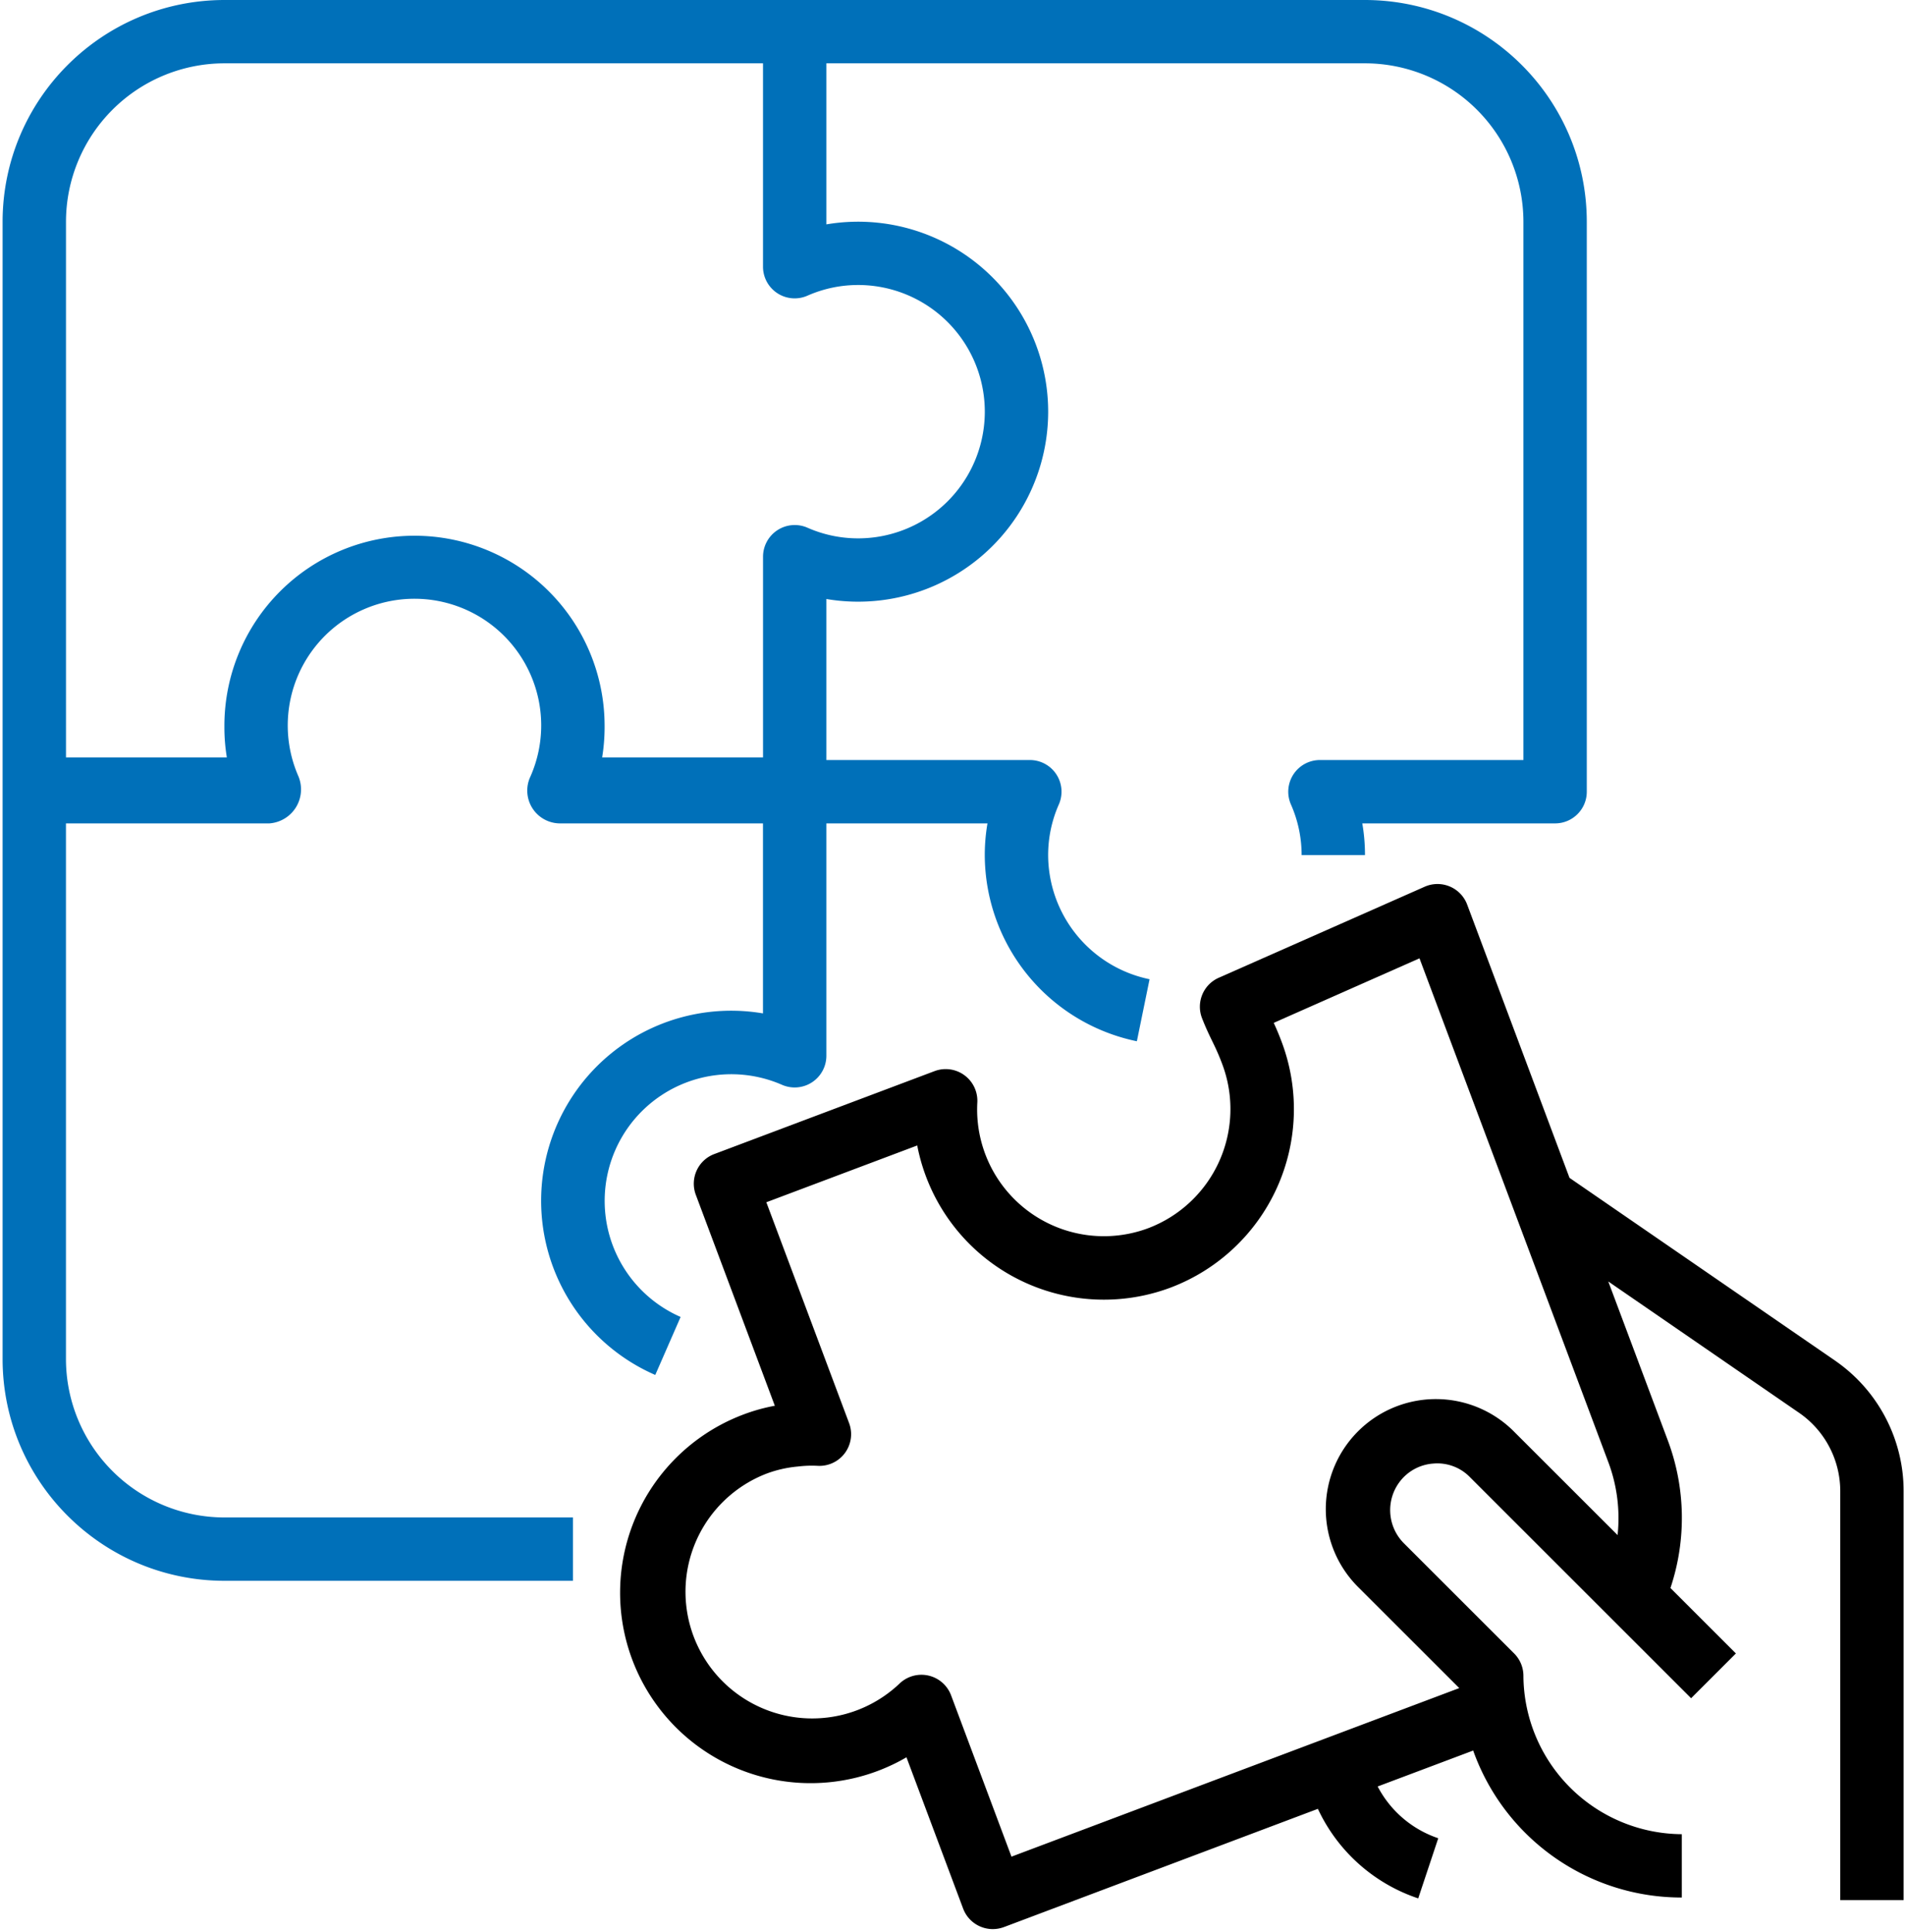 <svg xmlns="http://www.w3.org/2000/svg" width="72" height="73" viewBox="0 0 72 73"><g fill="none"><path fill="#0070B9" d="M51.591 0H8.481C3.854.006.104 3.753.098 8.377V51.36c.006 4.624 3.756 8.37 8.383 8.377h13.173v-2.394H8.48a5.993 5.993 0 0 1-5.987-5.983V31.115h7.69a1.288 1.288 0 0 0 1.097-1.776 4.786 4.786 0 0 1 2.458-6.308 4.791 4.791 0 0 1 6.312 2.456 4.784 4.784 0 0 1 0 3.852 1.24 1.24 0 0 0 1.097 1.776h7.69v7.18a7.183 7.183 0 0 0-8.385 7.078 7.18 7.18 0 0 0 4.314 6.585l.958-2.192a4.786 4.786 0 1 1 3.832-8.772 1.198 1.198 0 0 0 1.677-1.096v-8.783h6.089a7.001 7.001 0 0 0-.102 1.196 7.202 7.202 0 0 0 5.748 7.037l.48-2.344a4.803 4.803 0 0 1-3.833-4.693c0-.66.138-1.311.405-1.914a1.196 1.196 0 0 0-1.097-1.676h-7.69v-6.085a7.183 7.183 0 0 0 8.383-7.079 7.183 7.183 0 0 0-8.383-7.078V2.393H51.59a5.993 5.993 0 0 1 5.988 5.984v20.344h-7.69a1.197 1.197 0 0 0-1.098 1.676c.267.603.405 1.255.405 1.914h2.395c0-.4-.033-.801-.102-1.196h7.287c.662 0 1.198-.536 1.198-1.197V8.377C59.968 3.753 56.218.006 51.59 0zm-19.16 10.77a4.788 4.788 0 0 1 4.79 4.787 4.788 4.788 0 0 1-4.79 4.787c-.66 0-1.312-.137-1.916-.404a1.198 1.198 0 0 0-1.676 1.096v7.586h-6.081c.06-.363.09-.73.093-1.097v-.1a7.183 7.183 0 0 0-7.185-7.18 7.183 7.183 0 0 0-7.185 7.18v.1c.002.367.033.734.093 1.097h-6.08V8.377A5.993 5.993 0 0 1 8.48 2.393h20.358v7.686a1.197 1.197 0 0 0 1.676 1.096 4.734 4.734 0 0 1 1.916-.405z"/><path fill="#000" d="M69.387 51.437L59.32 44.51l-3.867-10.324a1.198 1.198 0 0 0-1.606-.678l-7.783 3.44a1.196 1.196 0 0 0-.635 1.523c.13.335.25.589.378.852s.247.51.392.899a4.816 4.816 0 0 1-2.801 6.19 4.791 4.791 0 0 1-6.46-4.752 1.197 1.197 0 0 0-1.62-1.182l-8.32 3.132c-.618.232-.93.92-.7 1.539l2.987 7.973c-.396.073-.784.18-1.161.321A7.195 7.195 0 0 0 23.89 62.7a7.202 7.202 0 0 0 10.37 3.706l2.141 5.715c.232.62.922.933 1.542.701h.002l11.865-4.468a6.43 6.43 0 0 0 3.792 3.384l.757-2.273a4.037 4.037 0 0 1-2.29-1.956l3.61-1.358a8.357 8.357 0 0 0 7.886 5.554v-2.393a6.023 6.023 0 0 1-5.987-5.984c0-.318-.127-.622-.351-.846l-4.17-4.167a1.774 1.774 0 0 1-.164-2.309 1.744 1.744 0 0 1 1.287-.7 1.718 1.718 0 0 1 1.375.512l8.361 8.356 1.693-1.692-2.474-2.473a8.343 8.343 0 0 0-.106-5.594l-2.244-5.99 7.236 4.98c.96.673 1.53 1.77 1.532 2.941v15.458h2.395V56.345a5.993 5.993 0 0 0-2.562-4.908zm-8.6 3.816c.33.878.45 1.822.35 2.756l-3.888-3.884a4.163 4.163 0 0 0-5.884-.074 4.157 4.157 0 0 0 0 5.955l3.788 3.785-16.924 6.37-2.282-6.095a1.197 1.197 0 0 0-1.96-.435 4.792 4.792 0 0 1-6.77-.192 4.785 4.785 0 0 1 1.756-7.753 4.55 4.55 0 0 1 1.184-.268c.25-.03.5-.04.75-.026a1.197 1.197 0 0 0 1.185-1.614l-3.128-8.346 5.703-2.146a7.185 7.185 0 0 0 9.58 5.369 7.21 7.21 0 0 0 4.2-9.267c-.11-.295-.21-.528-.306-.736l5.509-2.438 7.137 19.039z"/></g></svg>